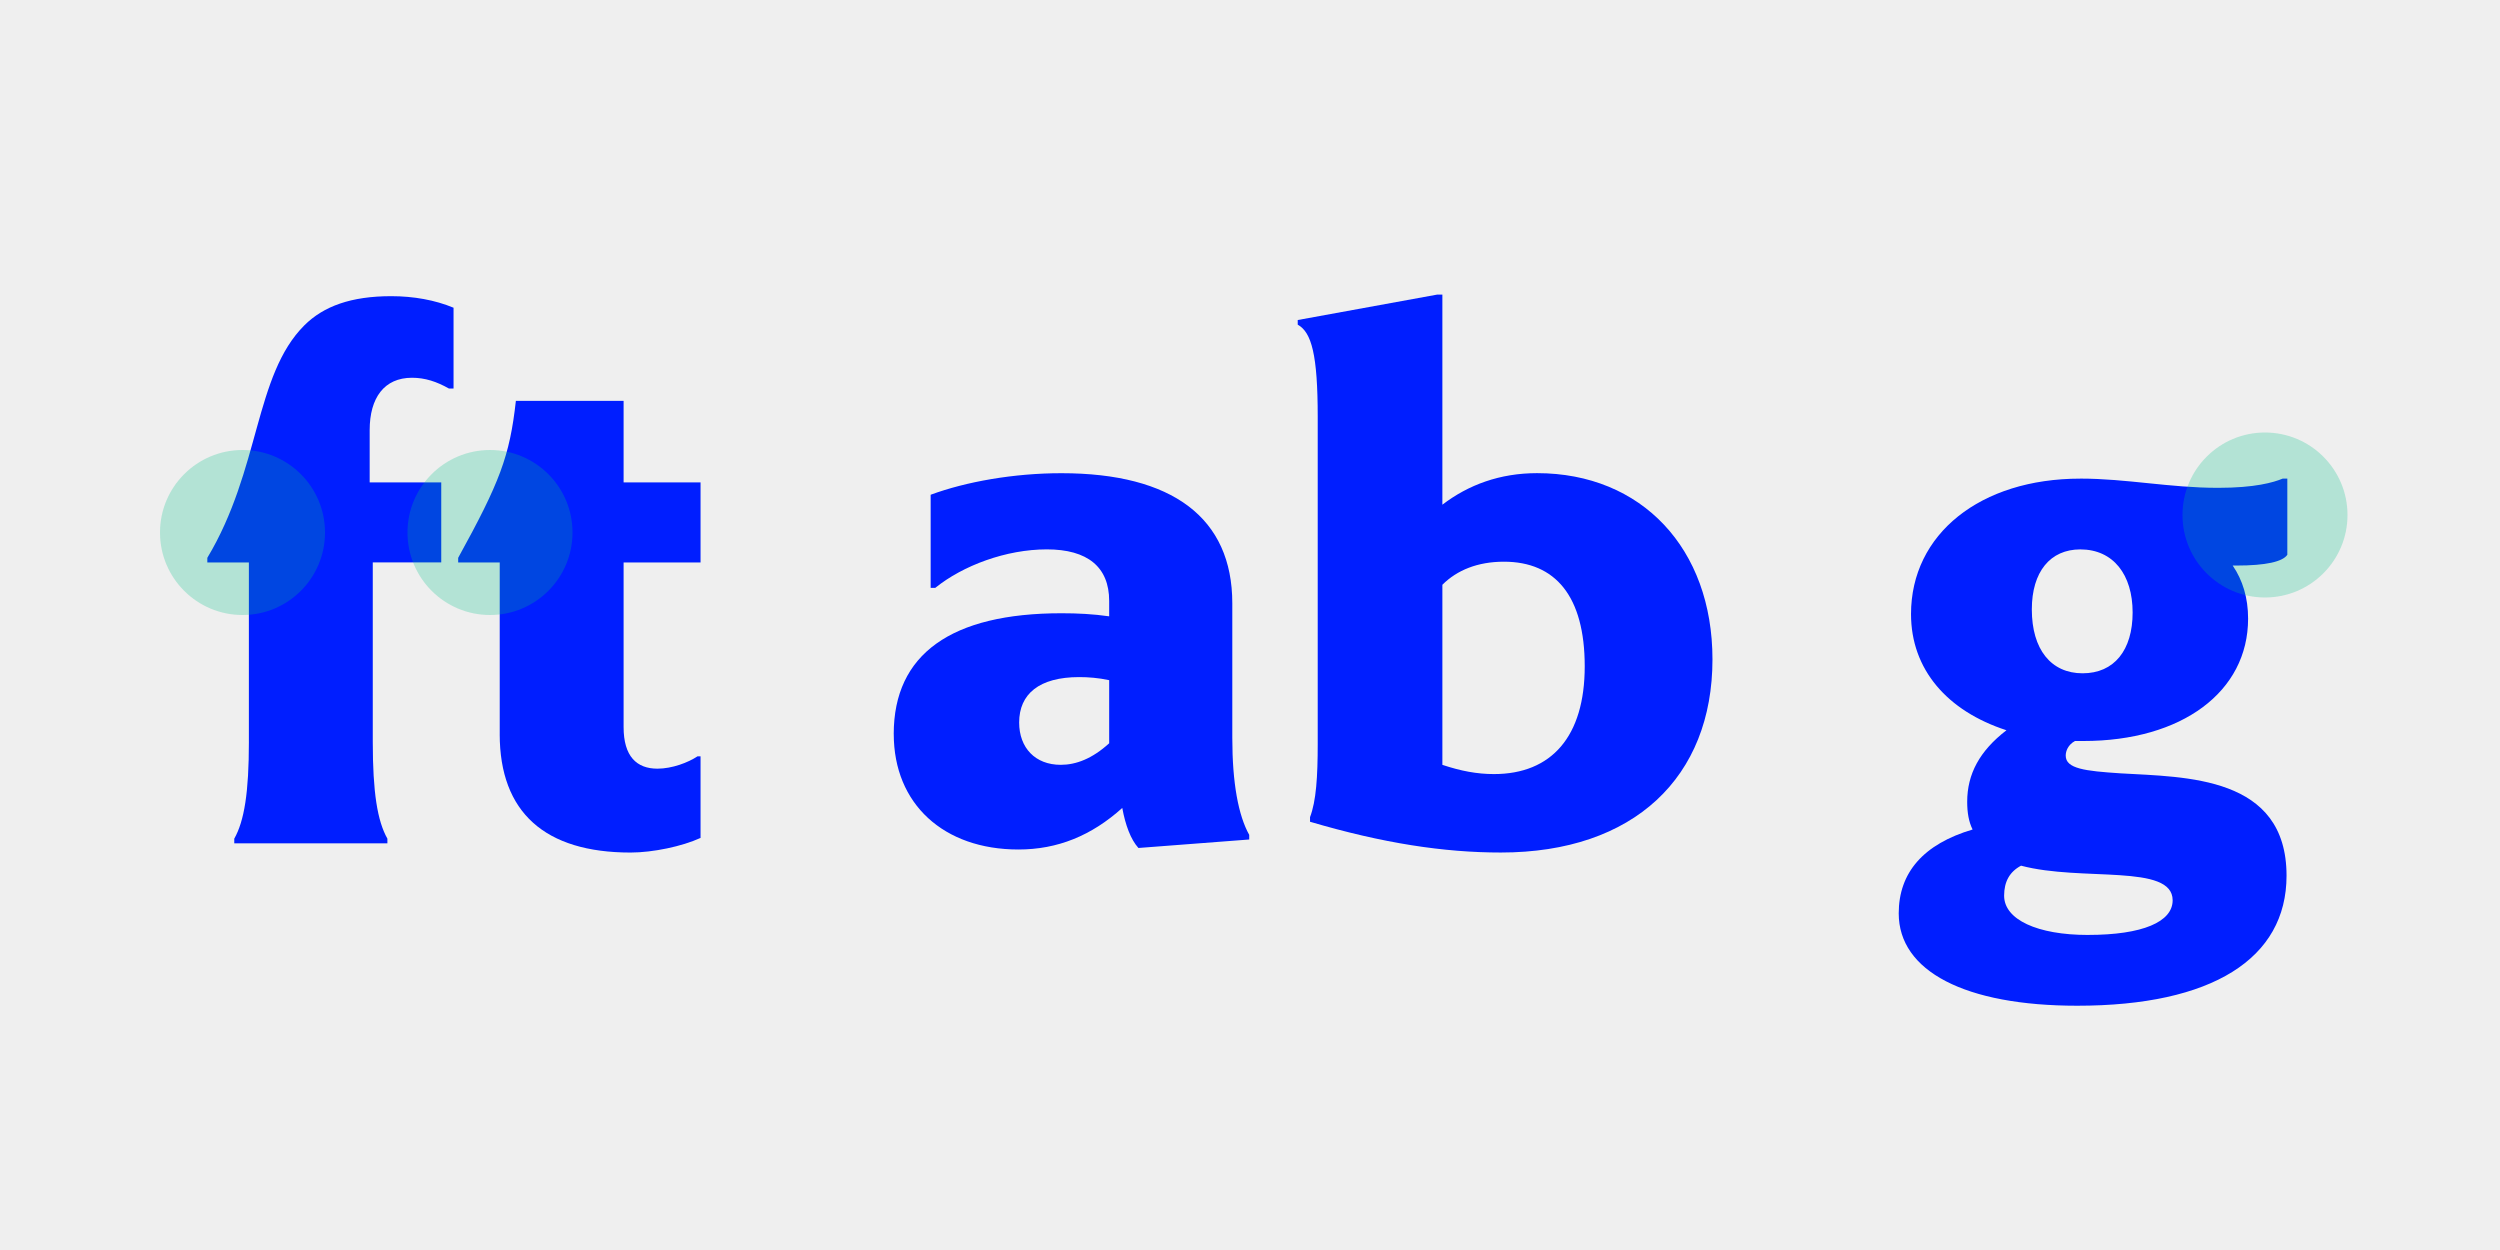 <?xml version="1.0" encoding="UTF-8"?>
<svg viewBox="0 0 1e3 500" xmlns="http://www.w3.org/2000/svg">
<defs>
<style>.cls-1{fill:none;isolation:isolate;}.cls-2{fill:#001eff;}.cls-3{fill:#efefef;}.cls-4{fill:#00c389;mix-blend-mode:multiply;opacity:.25;}</style>
</defs>
<g class="cls-1">
<rect class="cls-3" width="1e3" height="500"/>
<path class="cls-2" d="m99.55 296.7v-71.72h-16.62v-1.85c21.24-35.4 18.78-72.95 38.78-92.96 7.7-7.7 18.78-11.7 34.78-11.7 8.93 0 17.54 1.54 24.93 4.62v32.32h-1.85c-4.92-2.77-9.54-4.31-14.77-4.31-11.08 0-16.93 8-16.93 20.93v20.93h28.63v32.01h-27.39v71.72c0 20.31 1.85 31.7 5.85 38.78v1.85h-61.25v-1.85c4-7.08 5.85-18.47 5.85-38.78z"/>
<path class="cls-2" d="m199.89 293.62v-68.64h-16.62v-1.85c16.62-30.16 20.62-40.63 23.08-62.79h43.09v32.63h30.78v32.01h-30.78v65.87c0 11.7 5.23 16.62 13.54 16.62 5.85 0 12.31-2.46 16.01-4.93h1.23v32.63c-7.39 3.39-19.08 5.85-28.01 5.85-34.17 0-52.33-16.01-52.33-47.4z"/>
<path class="cls-2" d="m357.49,293.62c0-32.01,23.08-48.32,67.1-48.32,6.46,0,12.62.31,19.08,1.23v-6.16c0-13.54-8.62-20.62-24.93-20.62s-33.55,6.46-44.63,15.39h-1.85v-37.24c14.16-5.23,33.24-8.62,52.33-8.62,44.32,0,68.33,17.85,68.33,52.02v53.87c0,18.16,2.46,31.09,6.77,38.78v1.85l-44.32,3.39c-3.08-3.39-5.23-9.23-6.46-16.01-12.31,11.08-25.86,16.62-41.55,16.62-29.86,0-49.86-18.16-49.86-46.17Zm66.79,12.31c6.16,0,12.62-2.46,19.39-8.62v-25.24c-4.31-.92-8.31-1.23-12-1.23-16,0-24.01,6.77-24.01,18.16,0,10.16,6.46,16.93,16.62,16.93Z"/>
<path class="cls-2" d="m524.01 328.71v-1.85c2.46-6.46 3.08-16.01 3.08-29.55v-130.51c0-24.93-2.46-33.86-8-36.94v-1.85l55.71-10.16h2.15v84.03c10.46-8 23.08-12.62 37.86-12.62 41.86 0 70.18 30.16 70.18 74.49 0 47.09-31.4 77.26-84.65 77.26-22.78 0-47.09-3.69-76.33-12.31zm52.94-94.8v72.03c7.39 2.46 13.85 3.69 20.62 3.69 23.08 0 36.32-15.08 36.32-43.09s-11.7-41.86-32.32-41.86c-10.47 0-18.78 3.38-24.62 9.23z"/>
<path class="cls-2" d="m832.12,191.44c18.47,0,35.71,3.69,55.1,3.69,14.77,0,22.16-2.15,25.86-3.69h1.85v30.47c-1.85,2.77-8.62,4.31-20.31,4.31h-1.54c4,5.85,6.16,12.93,6.16,21.24,0,29.24-26.47,48.94-65.87,48.94h-3.39c-2.77,1.54-3.69,4-3.69,5.85,0,5.23,7.7,6.15,21.85,7.08,26.16,1.54,66.48.92,66.48,40.94,0,33.24-29.86,52.02-83.72,52.02-44.94,0-71.41-13.85-71.41-36.94,0-16.31,9.85-27.7,29.55-33.55-1.54-3.08-2.16-6.77-2.16-11.08,0-11.08,4.92-20.31,15.7-28.62-23.7-7.7-38.17-24.32-38.17-46.48,0-32.01,27.7-54.17,67.72-54.17Zm3.08,182.53c21.85,0,33.86-5.23,33.86-13.85,0-14.77-36.32-7.39-60.64-13.85-4.62,2.46-6.77,6.46-6.77,12.01,0,9.54,13.24,15.7,33.55,15.7Zm-2.16-104.65c12.62,0,20.01-9.23,20.01-24.32s-7.7-25.24-20.93-25.24c-12,0-19.39,8.93-19.39,24.01,0,16.01,7.7,25.55,20.31,25.55Z"/>
<circle class="cls-4" cx="97" cy="213" r="33"/>
<circle class="cls-4" cx="196" cy="213" r="33"/>
<circle class="cls-4" cx="906" cy="206" r="33"/>
</g>
</svg>
